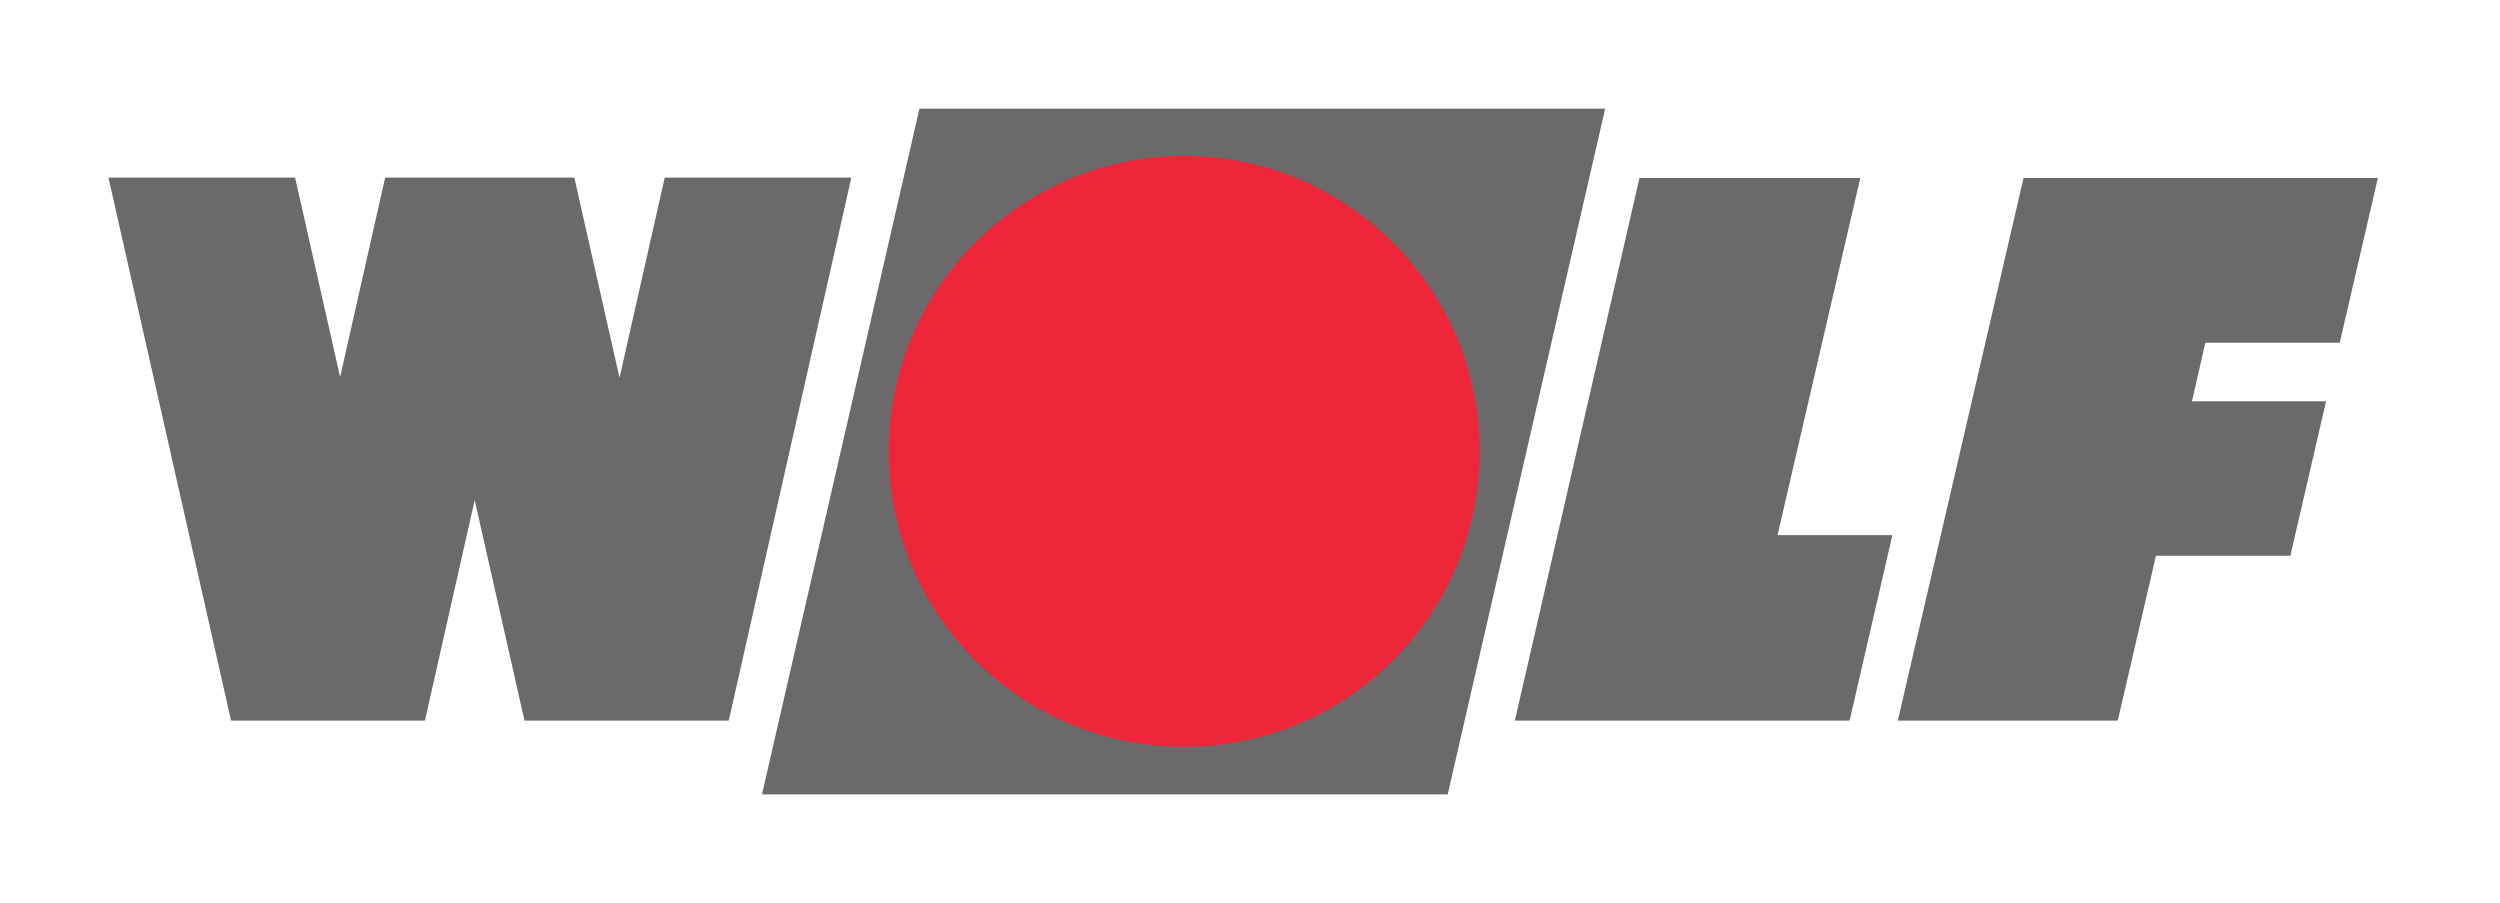 <?xml version="1.0" encoding="UTF-8"?><svg xmlns="http://www.w3.org/2000/svg" xmlns:svg="http://www.w3.org/2000/svg" class="svg-XL" height="149.907" id="svg2" version="1.1" viewBox="0 0 415.093 149.907" width="415.093" xml:space="preserve"><g id="g10" transform="matrix(1.333,0,0,-1.333,0,149.907)"><g id="g12" transform="scale(0.1)"><path d="m 1145.25,989.227 h 854.12 L 1803.22,135.094 H 949.105 l 196.145,854.133 v 0" id="path14" style="fill:#6c696a;fill-opacity:1;fill-rule:nonzero;stroke:none"/><path d="m 1107.06,562.352 c 0,217.031 187.87,390.175 409.87,365.656 168.73,-18.637 305.12,-155.043 323.75,-323.778 24.5,-221.996 -148.64,-409.847 -365.65,-409.847 -203.23,0 -367.97,164.73 -367.97,367.969 v 0" id="path16" style="fill:#ee263a;fill-opacity:1;fill-rule:nonzero;stroke:none"/><path d="M 2042.12,902.926 1886.89,227.039 h 416.94 l 53.3,230.969 h -143.07 l 103.08,444.918 h -275.02 v 0" id="path18" style="fill:#6c696a;fill-opacity:1;fill-rule:nonzero;stroke:none"/><path d="m 2520.52,902.926 -156.6,-675.887 h 273.95 l 47.56,205.305 h 167.39 l 44.53,192.461 h -167.01 l 16.6,72.836 h 167.39 l 47.53,205.285 h -441.34 v 0" id="path20" style="fill:#6c696a;fill-opacity:1;fill-rule:nonzero;stroke:none"/><path d="M 827.961,903.34 771.668,654.023 715.371,903.34 H 479.734 L 423.652,654.949 367.566,903.34 H 135.094 L 287.797,227.039 h 17.266 21.968 27.524 138.195 27.52 9 l 62.007,274.621 62.008,-274.621 h 21.973 27.101 138.614 27.101 21.969 17.687 l 152.7,676.301 H 827.961" id="path22" style="fill:#6c696a;fill-opacity:1;fill-rule:nonzero;stroke:none"/></g></g></svg>